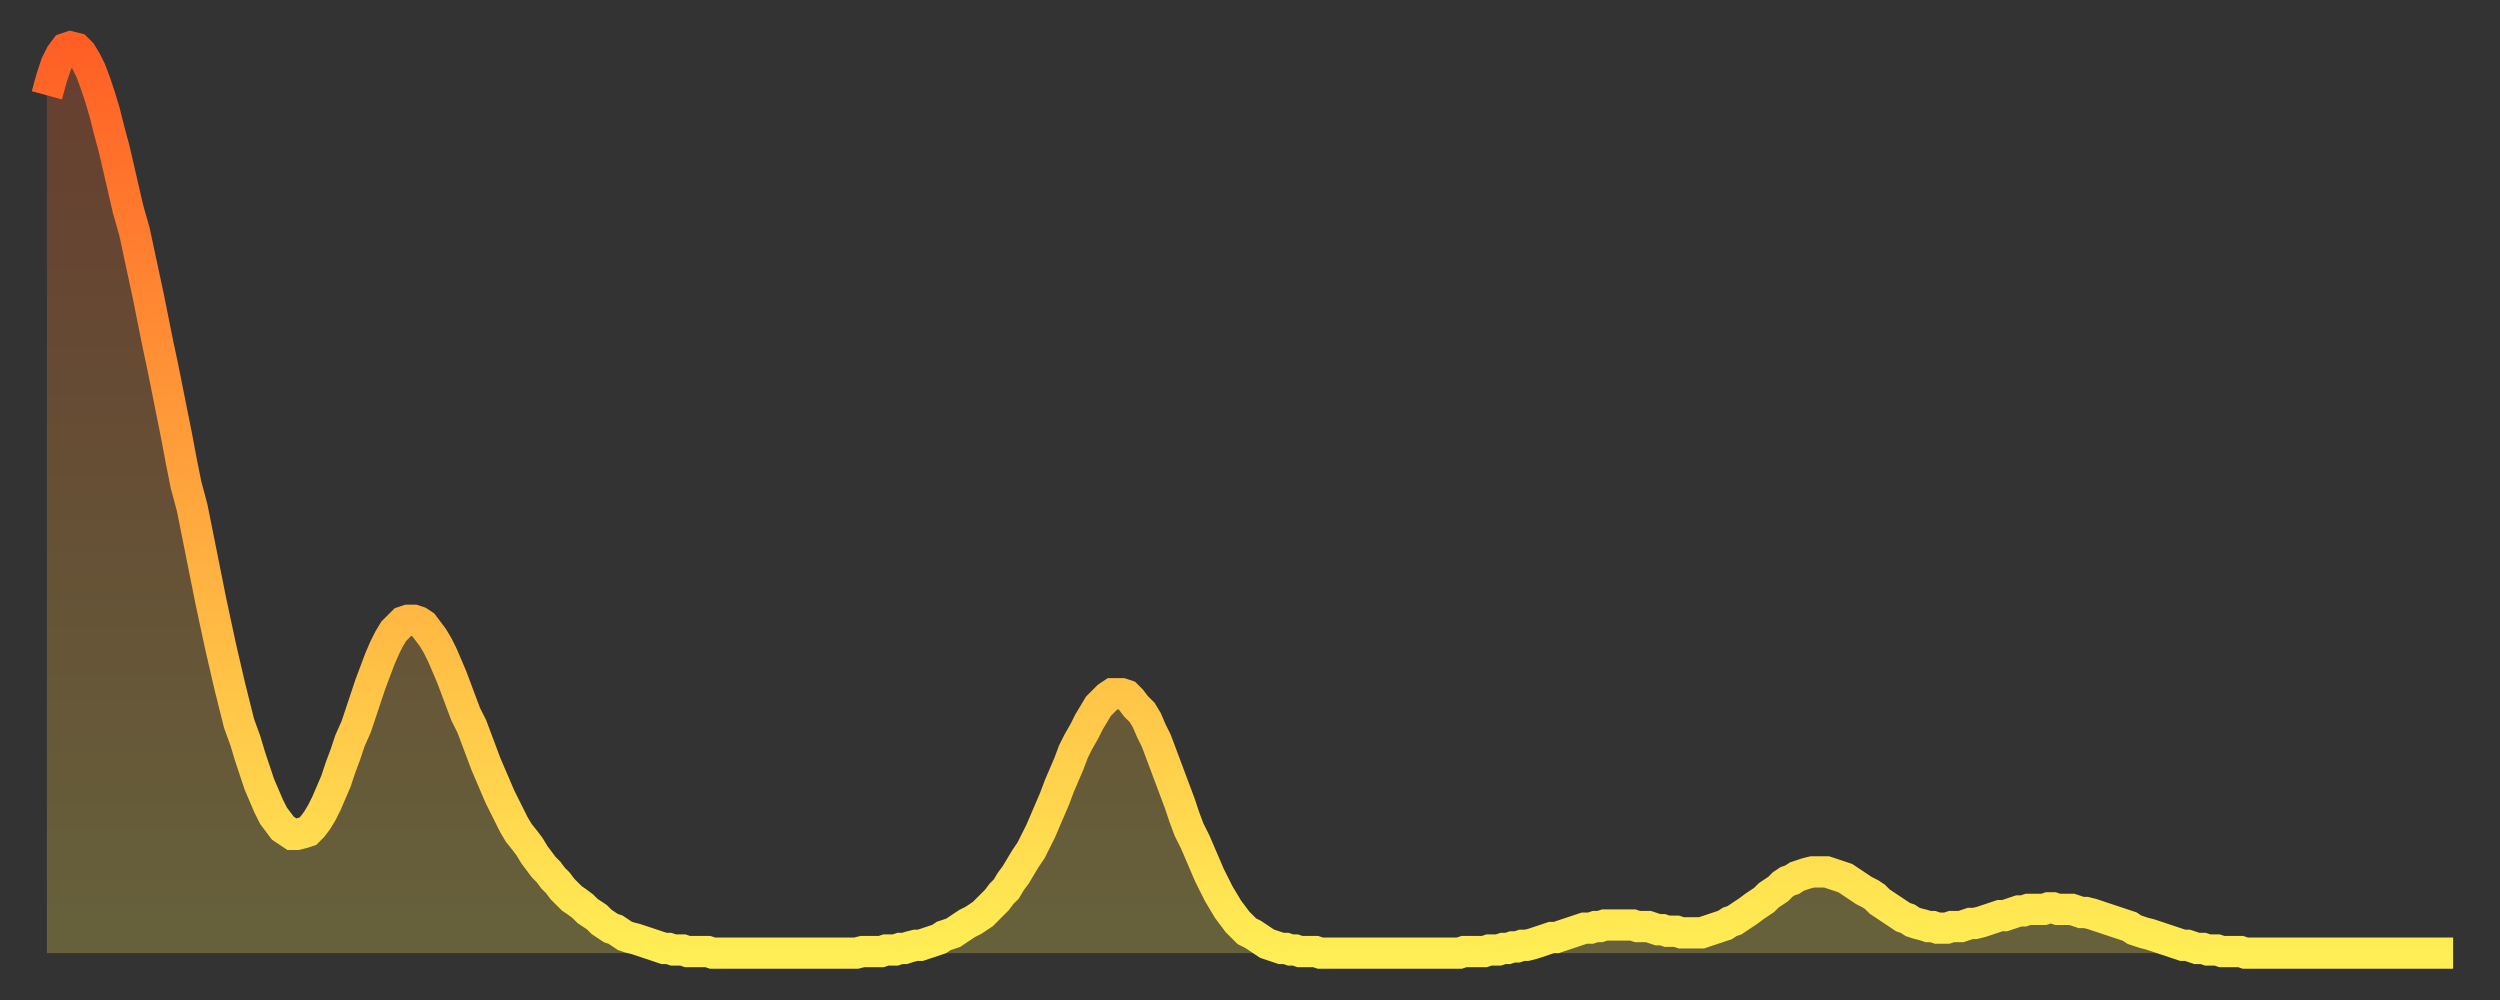 <?xml version="1.0" encoding="utf-8" ?>
<svg baseProfile="full" height="64" version="1.1" width="160" xmlns="http://www.w3.org/2000/svg" xmlns:ev="http://www.w3.org/2001/xml-events" xmlns:xlink="http://www.w3.org/1999/xlink"><rect width="100%" height="100%" fill="#333333" stroke="none"/><defs><linearGradient id="id25456" x1="0" x2="0" y1="0" y2="1"><stop offset="0%" stop-color="#ff5f25" /><stop offset="50%" stop-color="#ffa63d" /><stop offset="100%" stop-color="#ffee55" /></linearGradient></defs><g transform="translate(3,3)"><g><path d="M 0.0 3.1 0.3 2.0 0.6 1.1 0.9 0.5 1.2 0.1 1.5 0.0 1.9 0.1 2.2 0.4 2.5 0.9 2.8 1.5 3.1 2.3 3.4 3.2 3.7 4.2 4.0 5.4 4.3 6.5 4.6 7.8 4.9 9.1 5.2 10.4 5.6 11.8 5.9 13.2 6.2 14.6 6.5 16.0 6.8 17.5 7.1 19.0 7.4 20.4 7.7 21.9 8.0 23.4 8.3 24.9 8.6 26.5 8.9 28.0 9.3 29.5 9.6 31.0 9.9 32.5 10.2 34.0 10.5 35.5 10.8 36.9 11.1 38.3 11.4 39.6 11.7 40.9 12.0 42.1 12.3 43.3 12.7 44.4 13.0 45.4 13.3 46.3 13.6 47.2 13.9 47.9 14.2 48.6 14.5 49.2 14.8 49.6 15.1 50.0 15.4 50.2 15.7 50.4 16.0 50.4 16.4 50.3 16.7 50.2 17.0 49.9 17.3 49.5 17.6 49.0 17.9 48.4 18.2 47.7 18.5 47.0 18.8 46.1 19.1 45.3 19.4 44.4 19.8 43.5 20.1 42.6 20.4 41.7 20.7 40.8 21.0 40.0 21.3 39.2 21.6 38.5 21.9 37.9 22.2 37.4 22.5 37.1 22.8 36.8 23.1 36.7 23.5 36.7 23.8 36.8 24.1 37.0 24.4 37.4 24.7 37.8 25.0 38.3 25.3 38.9 25.6 39.6 25.9 40.3 26.2 41.1 26.5 41.9 26.8 42.7 27.2 43.5 27.5 44.3 27.8 45.1 28.1 45.9 28.4 46.6 28.7 47.3 29.0 48.0 29.3 48.6 29.6 49.2 29.9 49.8 30.2 50.3 30.6 50.8 30.9 51.2 31.2 51.7 31.5 52.1 31.8 52.5 32.1 52.8 32.4 53.2 32.7 53.5 33.0 53.9 33.3 54.2 33.6 54.5 33.9 54.7 34.3 55.0 34.6 55.3 34.9 55.5 35.2 55.7 35.5 56.0 35.8 56.2 36.1 56.4 36.4 56.5 36.7 56.7 37.0 56.9 37.3 57.0 37.7 57.1 38.0 57.2 38.3 57.3 38.6 57.4 38.9 57.5 39.2 57.6 39.5 57.7 39.8 57.7 40.1 57.8 40.4 57.8 40.7 57.8 41.0 57.9 41.4 57.9 41.7 57.9 42.0 57.9 42.3 57.9 42.6 58.0 42.9 58.0 43.2 58.0 43.5 58.0 43.8 58.0 44.1 58.0 44.4 58.0 44.7 58.0 45.1 58.0 45.4 58.0 45.7 58.0 46.0 58.0 46.3 58.0 46.6 58.0 46.9 58.0 47.2 58.0 47.5 58.0 47.8 58.0 48.1 58.0 48.5 58.0 48.8 58.0 49.1 58.0 49.4 58.0 49.7 58.0 50.0 58.0 50.3 58.0 50.6 58.0 50.9 58.0 51.2 58.0 51.5 58.0 51.8 58.0 52.2 57.9 52.5 57.9 52.8 57.9 53.1 57.9 53.4 57.9 53.7 57.8 54.0 57.8 54.3 57.8 54.6 57.7 54.9 57.7 55.2 57.6 55.6 57.5 55.9 57.5 56.2 57.4 56.5 57.3 56.8 57.2 57.1 57.1 57.4 56.9 57.7 56.8 58.0 56.7 58.3 56.5 58.6 56.3 58.9 56.1 59.3 55.9 59.6 55.7 59.9 55.5 60.2 55.2 60.5 54.9 60.8 54.6 61.1 54.2 61.4 53.9 61.7 53.4 62.0 53.0 62.3 52.5 62.6 52.0 63.0 51.4 63.3 50.8 63.6 50.2 63.9 49.5 64.2 48.8 64.5 48.1 64.8 47.3 65.1 46.6 65.4 45.9 65.7 45.1 66.0 44.5 66.4 43.8 66.7 43.2 67.0 42.7 67.3 42.2 67.6 41.9 67.9 41.6 68.2 41.4 68.5 41.4 68.8 41.4 69.1 41.5 69.4 41.8 69.7 42.2 70.1 42.6 70.4 43.1 70.7 43.8 71.0 44.4 71.3 45.2 71.6 46.0 71.9 46.8 72.2 47.6 72.5 48.4 72.8 49.3 73.1 50.1 73.5 50.9 73.8 51.6 74.1 52.3 74.4 53.0 74.7 53.6 75.0 54.2 75.3 54.7 75.6 55.2 75.9 55.6 76.2 56.0 76.5 56.3 76.8 56.6 77.2 56.8 77.5 57.0 77.8 57.2 78.1 57.4 78.4 57.5 78.7 57.6 79.0 57.7 79.3 57.7 79.6 57.8 79.9 57.8 80.2 57.9 80.5 57.9 80.9 57.9 81.2 57.9 81.5 58.0 81.8 58.0 82.1 58.0 82.4 58.0 82.7 58.0 83.0 58.0 83.3 58.0 83.6 58.0 83.9 58.0 84.3 58.0 84.6 58.0 84.9 58.0 85.2 58.0 85.5 58.0 85.8 58.0 86.1 58.0 86.4 58.0 86.7 58.0 87.0 58.0 87.3 58.0 87.6 58.0 88.0 58.0 88.3 58.0 88.6 58.0 88.9 58.0 89.2 58.0 89.5 58.0 89.8 58.0 90.1 58.0 90.4 58.0 90.7 57.9 91.0 57.9 91.4 57.9 91.7 57.9 92.0 57.9 92.3 57.8 92.6 57.8 92.9 57.8 93.2 57.7 93.5 57.7 93.8 57.6 94.1 57.6 94.4 57.5 94.7 57.5 95.1 57.4 95.4 57.3 95.7 57.2 96.0 57.1 96.3 57.0 96.6 57.0 96.9 56.9 97.2 56.8 97.5 56.7 97.8 56.6 98.1 56.5 98.4 56.4 98.8 56.4 99.1 56.3 99.4 56.3 99.7 56.2 100.0 56.2 100.3 56.2 100.6 56.2 100.9 56.2 101.2 56.2 101.5 56.2 101.8 56.3 102.2 56.3 102.5 56.3 102.8 56.4 103.1 56.5 103.4 56.5 103.7 56.6 104.0 56.6 104.3 56.6 104.6 56.7 104.9 56.7 105.2 56.7 105.5 56.7 105.9 56.7 106.2 56.6 106.5 56.5 106.8 56.4 107.1 56.3 107.4 56.2 107.7 56.0 108.0 55.9 108.3 55.7 108.6 55.5 108.9 55.3 109.3 55.0 109.6 54.8 109.9 54.6 110.2 54.3 110.5 54.1 110.8 53.9 111.1 53.6 111.4 53.4 111.7 53.3 112.0 53.1 112.3 53.0 112.6 52.9 113.0 52.8 113.3 52.8 113.6 52.8 113.9 52.8 114.2 52.9 114.5 53.0 114.8 53.1 115.1 53.2 115.4 53.4 115.7 53.6 116.0 53.8 116.3 54.0 116.7 54.2 117.0 54.4 117.3 54.7 117.6 54.9 117.9 55.1 118.2 55.3 118.5 55.5 118.8 55.7 119.1 55.8 119.4 56.0 119.7 56.1 120.1 56.2 120.4 56.3 120.7 56.3 121.0 56.4 121.3 56.4 121.6 56.4 121.9 56.3 122.2 56.3 122.5 56.3 122.8 56.2 123.1 56.1 123.4 56.1 123.8 56.0 124.1 55.9 124.4 55.8 124.7 55.7 125.0 55.6 125.3 55.6 125.6 55.5 125.9 55.4 126.2 55.3 126.5 55.3 126.8 55.2 127.2 55.2 127.5 55.2 127.8 55.2 128.1 55.1 128.4 55.1 128.7 55.2 129.0 55.2 129.3 55.2 129.6 55.2 129.9 55.3 130.2 55.4 130.5 55.4 130.9 55.5 131.2 55.6 131.5 55.7 131.8 55.8 132.1 55.9 132.4 56.0 132.7 56.1 133.0 56.2 133.3 56.3 133.6 56.5 133.9 56.6 134.2 56.7 134.6 56.8 134.9 56.9 135.2 57.0 135.5 57.1 135.8 57.2 136.1 57.3 136.4 57.4 136.7 57.5 137.0 57.5 137.3 57.6 137.6 57.7 138.0 57.7 138.3 57.8 138.6 57.8 138.9 57.8 139.2 57.9 139.5 57.9 139.8 57.9 140.1 57.9 140.4 57.9 140.7 58.0 141.0 58.0 141.3 58.0 141.7 58.0 142.0 58.0 142.3 58.0 142.6 58.0 142.9 58.0 143.2 58.0 143.5 58.0 143.8 58.0 144.1 58.0 144.4 58.0 144.7 58.0 145.1 58.0 145.4 58.0 145.7 58.0 146.0 58.0 146.3 58.0 146.6 58.0 146.9 58.0 147.2 58.0 147.5 58.0 147.8 58.0 148.1 58.0 148.4 58.0 148.8 58.0 149.1 58.0 149.4 58.0 149.7 58.0 150.0 58.0 150.3 58.0 150.6 58.0 150.9 58.0 151.2 58.0 151.5 58.0 151.8 58.0 152.1 58.0 152.5 58.0 152.8 58.0 153.1 58.0 153.4 58.0 153.7 58.0 154.0 58.0" fill="none" id="graph-curve" opacity="1" stroke="url(#id25456)" stroke-width="2" /><path d="M 0 58 L 0.0 3.1 0.3 2.0 0.6 1.1 0.9 0.5 1.2 0.1 1.5 0.0 1.9 0.1 2.2 0.4 2.5 0.9 2.8 1.5 3.1 2.3 3.4 3.2 3.7 4.2 4.0 5.4 4.3 6.5 4.6 7.8 4.9 9.1 5.2 10.4 5.6 11.8 5.9 13.2 6.2 14.6 6.5 16.0 6.8 17.5 7.1 19.0 7.4 20.4 7.7 21.9 8.0 23.4 8.3 24.9 8.6 26.5 8.9 28.0 9.3 29.5 9.6 31.0 9.9 32.5 10.2 34.0 10.5 35.5 10.8 36.9 11.1 38.3 11.4 39.6 11.7 40.9 12.0 42.1 12.3 43.3 12.7 44.4 13.0 45.4 13.3 46.3 13.6 47.2 13.9 47.9 14.2 48.6 14.5 49.2 14.8 49.6 15.1 50.0 15.4 50.2 15.7 50.4 16.0 50.4 16.4 50.3 16.7 50.2 17.0 49.9 17.3 49.5 17.6 49.0 17.9 48.4 18.2 47.7 18.5 47.0 18.8 46.1 19.1 45.3 19.4 44.4 19.8 43.5 20.1 42.6 20.4 41.7 20.7 40.8 21.0 40.0 21.3 39.2 21.6 38.5 21.9 37.9 22.2 37.4 22.5 37.1 22.8 36.8 23.1 36.7 23.5 36.7 23.8 36.8 24.1 37.0 24.4 37.4 24.7 37.8 25.0 38.3 25.3 38.9 25.6 39.6 25.9 40.3 26.2 41.1 26.5 41.9 26.8 42.7 27.2 43.5 27.5 44.3 27.8 45.1 28.1 45.9 28.4 46.6 28.7 47.3 29.0 48.0 29.3 48.6 29.6 49.2 29.9 49.8 30.2 50.3 30.6 50.8 30.9 51.2 31.2 51.7 31.5 52.1 31.8 52.5 32.1 52.8 32.4 53.2 32.7 53.5 33.0 53.9 33.3 54.2 33.6 54.5 33.9 54.7 34.3 55.0 34.6 55.3 34.9 55.5 35.2 55.7 35.5 56.0 35.8 56.2 36.1 56.4 36.4 56.5 36.7 56.7 37.0 56.9 37.3 57.0 37.7 57.1 38.0 57.2 38.3 57.3 38.6 57.4 38.9 57.5 39.2 57.6 39.5 57.7 39.8 57.7 40.1 57.8 40.4 57.8 40.7 57.8 41.0 57.9 41.4 57.9 41.7 57.9 42.0 57.9 42.3 57.9 42.6 58.0 42.9 58.0 43.2 58.0 43.5 58.0 43.8 58.0 44.1 58.0 44.4 58.0 44.7 58.0 45.1 58.0 45.4 58.0 45.7 58.0 46.0 58.0 46.3 58.0 46.6 58.0 46.9 58.0 47.2 58.0 47.5 58.0 47.8 58.0 48.1 58.0 48.5 58.0 48.8 58.0 49.1 58.0 49.4 58.0 49.7 58.0 50.0 58.0 50.3 58.0 50.6 58.0 50.9 58.0 51.2 58.0 51.5 58.0 51.8 58.0 52.2 57.9 52.5 57.9 52.8 57.9 53.1 57.9 53.4 57.9 53.7 57.8 54.0 57.8 54.3 57.8 54.6 57.7 54.9 57.7 55.2 57.6 55.6 57.5 55.9 57.5 56.2 57.4 56.5 57.3 56.8 57.2 57.1 57.1 57.4 56.9 57.7 56.8 58.0 56.7 58.3 56.5 58.6 56.3 58.9 56.1 59.3 55.9 59.6 55.7 59.9 55.5 60.2 55.2 60.5 54.9 60.8 54.6 61.1 54.2 61.4 53.9 61.7 53.4 62.0 53.0 62.3 52.5 62.6 52.0 63.0 51.4 63.3 50.8 63.6 50.2 63.9 49.5 64.2 48.8 64.5 48.1 64.8 47.3 65.1 46.6 65.4 45.9 65.7 45.1 66.0 44.5 66.4 43.8 66.7 43.2 67.0 42.7 67.3 42.2 67.6 41.9 67.9 41.6 68.2 41.4 68.5 41.4 68.8 41.4 69.1 41.5 69.4 41.8 69.7 42.2 70.1 42.6 70.4 43.1 70.7 43.8 71.0 44.4 71.3 45.2 71.6 46.0 71.9 46.8 72.2 47.6 72.5 48.4 72.8 49.3 73.1 50.1 73.5 50.9 73.8 51.6 74.1 52.3 74.4 53.0 74.7 53.6 75.0 54.2 75.3 54.7 75.6 55.2 75.9 55.6 76.2 56.0 76.5 56.3 76.8 56.6 77.2 56.8 77.5 57.0 77.8 57.2 78.1 57.4 78.4 57.5 78.7 57.6 79.0 57.7 79.3 57.7 79.6 57.8 79.9 57.8 80.2 57.9 80.5 57.9 80.9 57.9 81.2 57.9 81.5 58.0 81.8 58.0 82.1 58.0 82.4 58.0 82.7 58.0 83.0 58.0 83.3 58.0 83.6 58.0 83.9 58.0 84.3 58.0 84.6 58.0 84.9 58.0 85.2 58.0 85.5 58.0 85.8 58.0 86.1 58.0 86.4 58.0 86.7 58.0 87.0 58.0 87.3 58.0 87.6 58.0 88.0 58.0 88.3 58.0 88.6 58.0 88.9 58.0 89.2 58.0 89.5 58.0 89.8 58.0 90.1 58.0 90.4 58.0 90.7 57.9 91.0 57.9 91.4 57.9 91.7 57.9 92.0 57.9 92.3 57.8 92.6 57.8 92.9 57.8 93.2 57.7 93.5 57.7 93.8 57.6 94.1 57.6 94.4 57.5 94.7 57.5 95.1 57.4 95.4 57.3 95.7 57.2 96.0 57.1 96.3 57.0 96.6 57.0 96.9 56.9 97.2 56.8 97.5 56.7 97.8 56.6 98.1 56.5 98.4 56.4 98.8 56.4 99.1 56.3 99.4 56.3 99.7 56.2 100.0 56.2 100.3 56.2 100.6 56.2 100.9 56.2 101.2 56.2 101.5 56.2 101.8 56.3 102.2 56.3 102.5 56.3 102.8 56.4 103.1 56.5 103.4 56.5 103.7 56.6 104.0 56.6 104.3 56.6 104.6 56.7 104.9 56.7 105.2 56.7 105.5 56.7 105.9 56.7 106.2 56.6 106.5 56.5 106.8 56.4 107.1 56.3 107.4 56.2 107.7 56.0 108.0 55.9 108.3 55.7 108.6 55.5 108.9 55.3 109.3 55.0 109.6 54.8 109.9 54.6 110.2 54.3 110.5 54.1 110.8 53.9 111.1 53.6 111.4 53.4 111.7 53.3 112.0 53.1 112.3 53.0 112.6 52.9 113.0 52.8 113.3 52.8 113.6 52.8 113.9 52.8 114.2 52.9 114.5 53.0 114.8 53.1 115.1 53.2 115.4 53.4 115.7 53.6 116.0 53.8 116.3 54.0 116.7 54.2 117.0 54.4 117.3 54.7 117.6 54.9 117.9 55.1 118.2 55.3 118.5 55.5 118.8 55.7 119.1 55.8 119.4 56.0 119.7 56.1 120.1 56.2 120.4 56.3 120.7 56.3 121.0 56.4 121.3 56.4 121.6 56.4 121.9 56.3 122.2 56.3 122.5 56.3 122.8 56.2 123.1 56.1 123.4 56.1 123.8 56.0 124.1 55.9 124.4 55.8 124.7 55.7 125.0 55.6 125.3 55.6 125.6 55.5 125.9 55.4 126.2 55.3 126.5 55.3 126.8 55.2 127.2 55.2 127.5 55.2 127.8 55.2 128.1 55.1 128.4 55.1 128.7 55.2 129.0 55.2 129.3 55.2 129.6 55.2 129.9 55.3 130.2 55.4 130.5 55.4 130.9 55.5 131.2 55.6 131.5 55.7 131.8 55.8 132.1 55.9 132.4 56.0 132.7 56.1 133.0 56.2 133.3 56.3 133.6 56.5 133.9 56.6 134.2 56.7 134.6 56.8 134.9 56.9 135.2 57.0 135.5 57.1 135.8 57.2 136.1 57.3 136.4 57.4 136.7 57.5 137.0 57.5 137.3 57.6 137.6 57.7 138.0 57.7 138.3 57.8 138.6 57.8 138.9 57.8 139.2 57.9 139.5 57.9 139.8 57.9 140.1 57.9 140.4 57.9 140.7 58.0 141.0 58.0 141.3 58.0 141.7 58.0 142.0 58.0 142.3 58.0 142.6 58.0 142.9 58.0 143.2 58.0 143.5 58.0 143.8 58.0 144.1 58.0 144.4 58.0 144.7 58.0 145.1 58.0 145.4 58.0 145.7 58.0 146.0 58.0 146.3 58.0 146.6 58.0 146.9 58.0 147.2 58.0 147.5 58.0 147.8 58.0 148.1 58.0 148.4 58.0 148.8 58.0 149.1 58.0 149.4 58.0 149.7 58.0 150.0 58.0 150.3 58.0 150.6 58.0 150.9 58.0 151.2 58.0 151.5 58.0 151.8 58.0 152.1 58.0 152.5 58.0 152.8 58.0 153.1 58.0 153.4 58.0 153.7 58.0 154.0 58.0 154 58" fill="url(#id25456)" fill-opacity=".25" id="graph-shadow" /></g></g></svg>